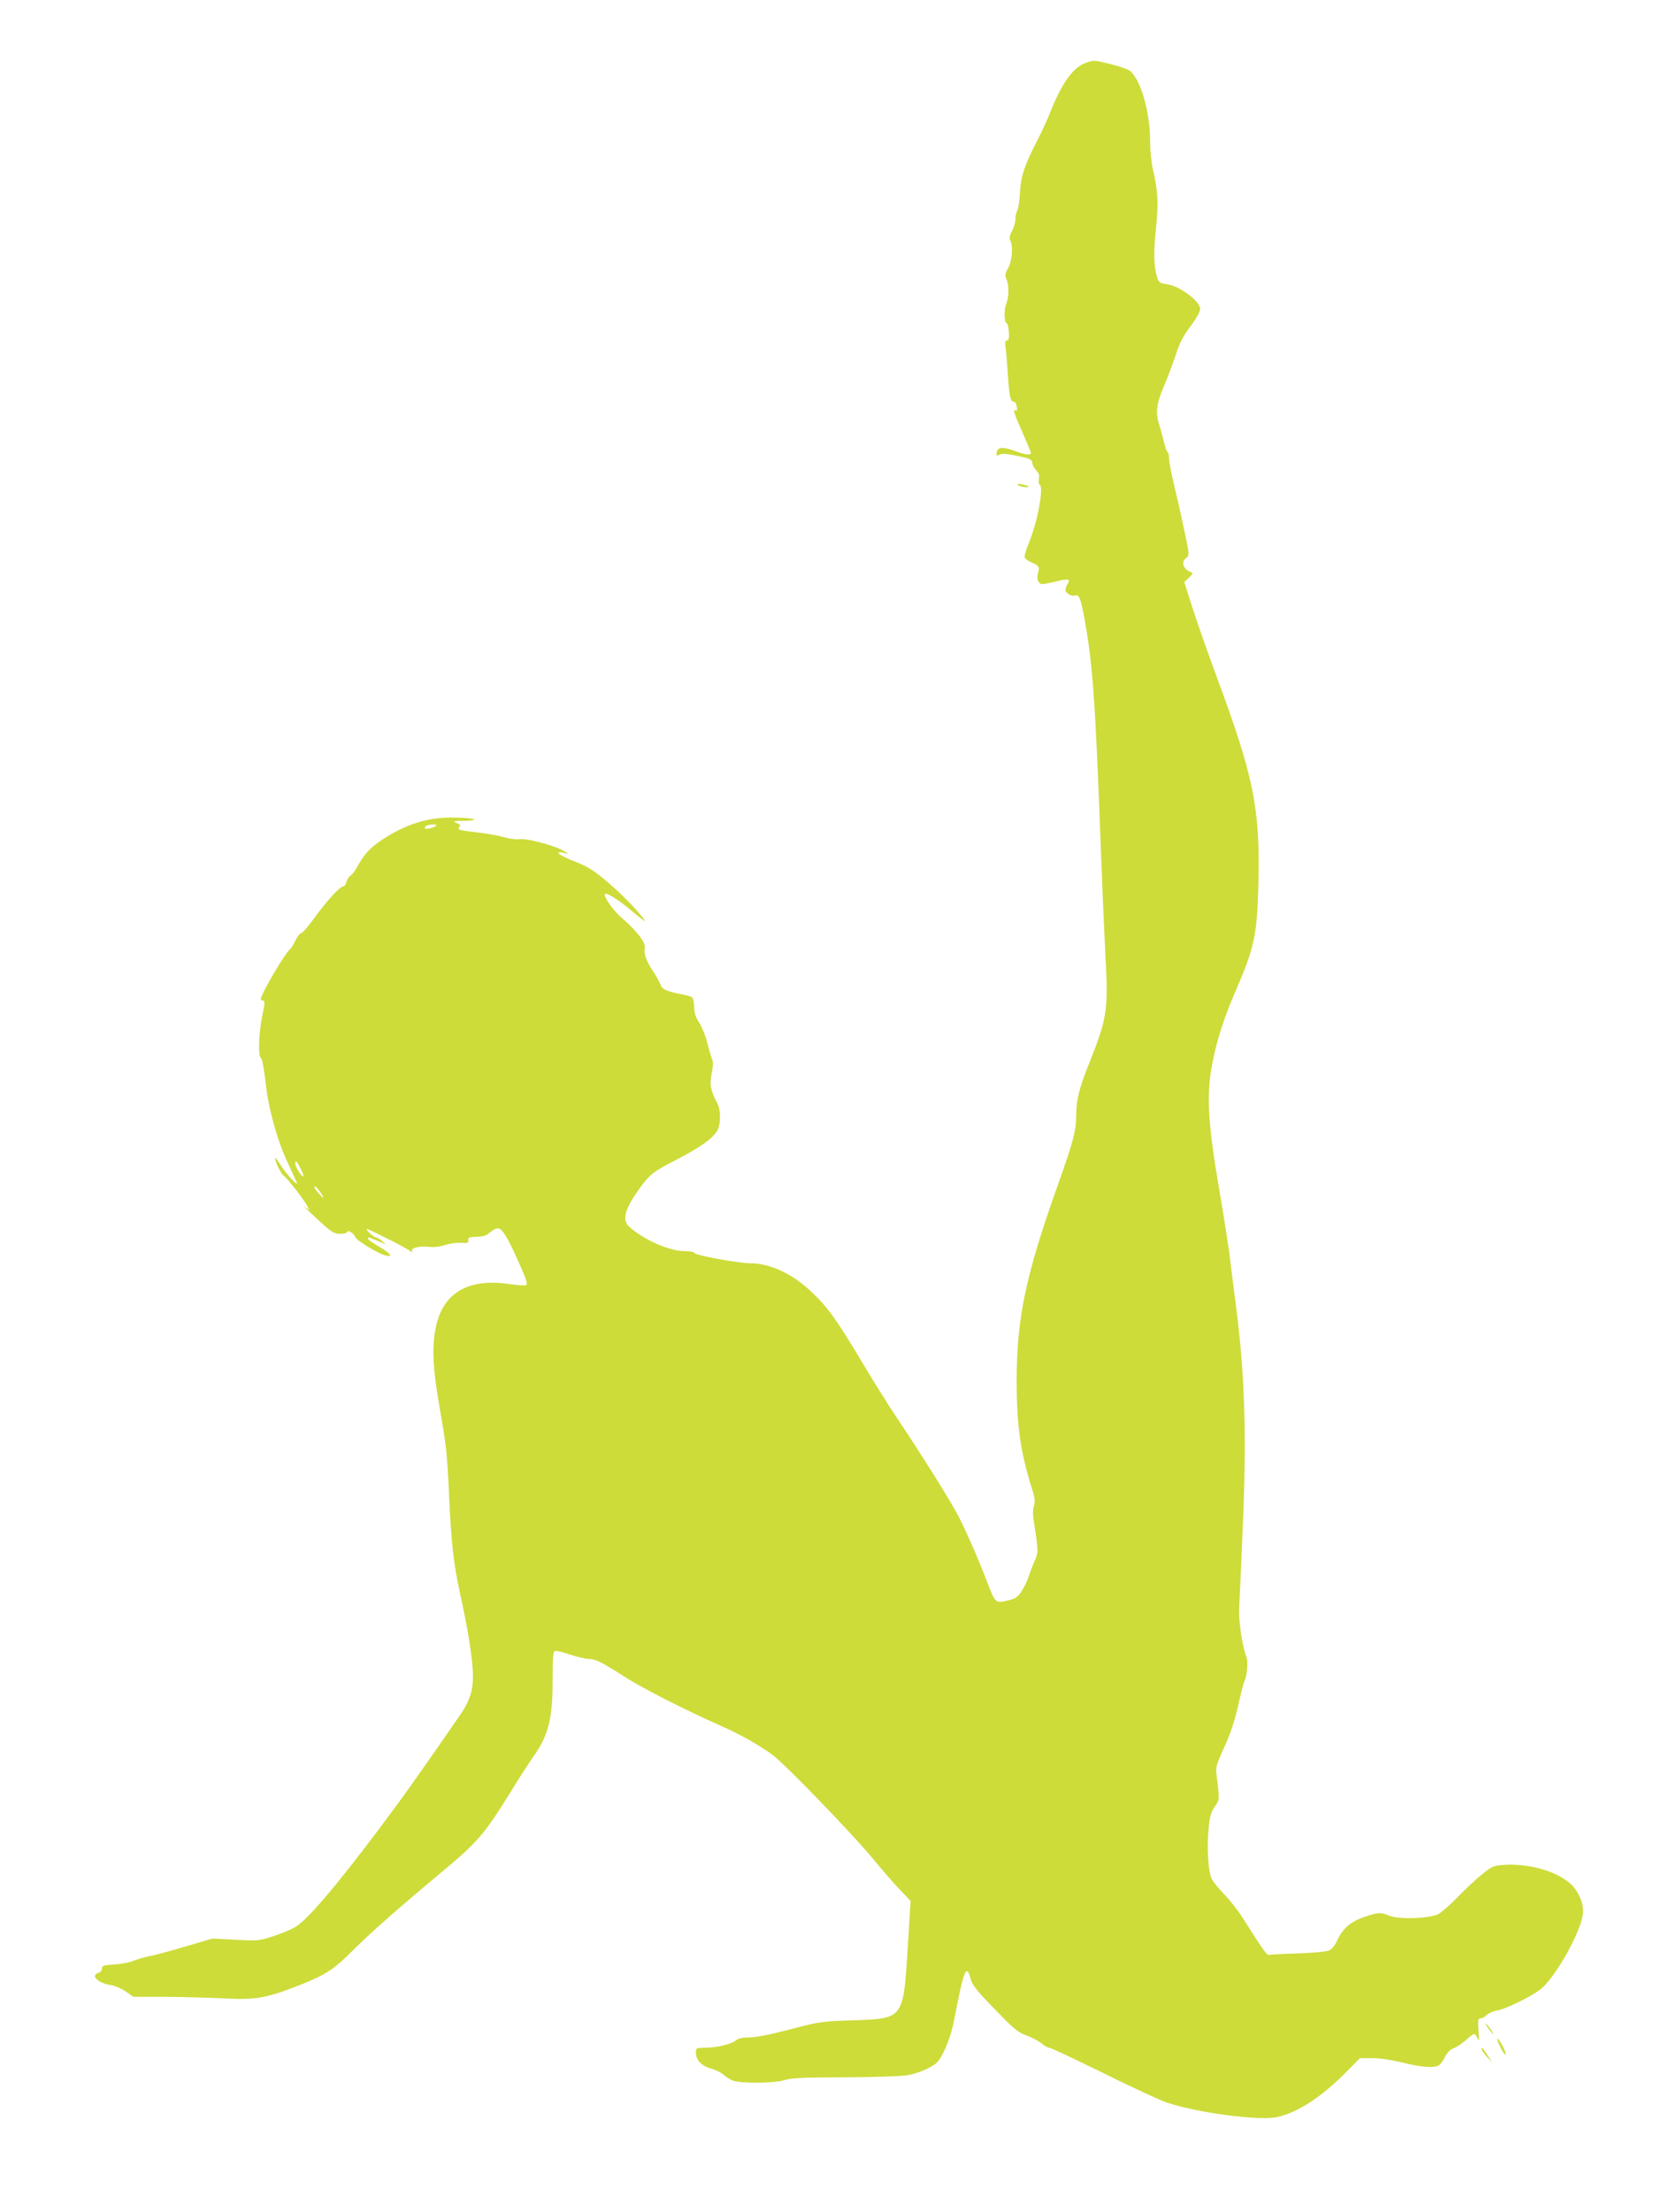 <?xml version="1.0" standalone="no"?>
<!DOCTYPE svg PUBLIC "-//W3C//DTD SVG 20010904//EN"
 "http://www.w3.org/TR/2001/REC-SVG-20010904/DTD/svg10.dtd">
<svg version="1.0" xmlns="http://www.w3.org/2000/svg"
 width="963pt" height="1280pt" viewBox="0 0 963 1280"
 preserveAspectRatio="xMidYMid meet">
<g transform="translate(0,1280) scale(0.1,-0.1)"
fill="#cddc39" stroke="none">
<path d="M6295 12439 c-76 -22 -144 -114 -214 -290 -16 -42 -53 -121 -81 -175
-68 -131 -89 -197 -94 -292 -2 -43 -8 -88 -15 -99 -6 -12 -11 -35 -11 -52 0
-17 -9 -47 -20 -68 -14 -26 -16 -41 -10 -54 18 -33 11 -119 -12 -160 -18 -32
-20 -43 -10 -64 16 -35 15 -105 -2 -146 -13 -34 -11 -109 4 -109 4 0 10 -23
12 -50 2 -37 0 -50 -11 -50 -10 0 -12 -10 -8 -42 4 -24 9 -92 13 -152 8 -127
15 -161 35 -161 8 0 15 -12 17 -29 3 -20 0 -26 -8 -21 -17 10 -7 -20 46 -139
24 -55 44 -103 44 -108 0 -14 -37 -9 -95 13 -68 25 -99 22 -103 -9 -3 -21 -1
-22 16 -13 14 8 42 6 103 -7 76 -16 84 -20 87 -42 2 -14 13 -33 24 -44 14 -13
18 -26 14 -47 -3 -16 -1 -31 5 -35 25 -15 -15 -223 -67 -346 -14 -33 -23 -67
-20 -75 3 -7 21 -20 40 -28 43 -18 47 -25 37 -62 -10 -34 2 -63 26 -63 9 0 45
7 81 16 69 17 83 14 64 -16 -7 -11 -12 -26 -12 -35 0 -17 36 -39 55 -31 23 8
33 -15 54 -129 48 -259 64 -475 96 -1345 8 -217 20 -489 26 -605 18 -325 11
-366 -99 -641 -53 -132 -70 -203 -70 -289 0 -88 -16 -149 -109 -410 -186 -523
-236 -767 -236 -1135 1 -254 23 -407 92 -625 14 -46 16 -66 8 -89 -7 -21 -7
-51 1 -100 25 -157 26 -170 2 -222 -12 -27 -27 -67 -34 -89 -7 -22 -24 -59
-39 -81 -20 -33 -34 -43 -71 -53 -82 -20 -80 -22 -126 95 -60 157 -136 329
-181 411 -47 87 -220 362 -339 539 -49 72 -143 222 -210 335 -147 245 -198
317 -295 407 -111 104 -237 162 -355 162 -69 1 -314 46 -318 59 -2 6 -26 11
-56 11 -90 0 -240 66 -324 143 -40 37 -24 100 56 212 62 87 84 105 215 172
139 71 218 127 242 173 20 38 19 117 -1 155 -39 74 -46 107 -33 172 9 44 10
69 2 85 -5 13 -18 54 -27 93 -9 38 -30 90 -46 115 -22 34 -30 59 -30 92 0 25
-6 50 -12 56 -7 6 -38 15 -68 20 -80 15 -107 28 -115 54 -4 13 -23 46 -41 74
-42 63 -58 107 -50 138 7 29 -44 97 -133 174 -53 46 -109 127 -97 139 9 10 87
-40 160 -103 44 -37 76 -61 71 -53 -25 42 -122 143 -210 219 -82 70 -116 92
-185 120 -98 38 -138 66 -80 56 l35 -7 -36 20 c-56 31 -211 71 -250 65 -19 -3
-59 2 -89 11 -30 9 -93 20 -140 26 -122 14 -134 17 -120 33 8 11 5 16 -17 24
-24 9 -17 11 47 12 105 3 53 18 -66 19 -149 2 -276 -39 -415 -131 -72 -49
-101 -82 -148 -167 -8 -14 -22 -32 -31 -38 -10 -7 -21 -24 -24 -38 -4 -14 -12
-25 -20 -25 -18 0 -98 -88 -170 -188 -33 -45 -65 -82 -72 -82 -7 0 -22 -20
-34 -44 -12 -25 -25 -46 -29 -48 -22 -9 -170 -260 -171 -290 0 -5 6 -8 14 -8
11 0 10 -16 -5 -87 -21 -99 -25 -239 -8 -245 7 -2 17 -59 26 -133 17 -162 68
-345 134 -484 27 -57 49 -106 49 -109 0 -13 -63 56 -91 100 -17 27 -33 48 -34
48 -12 0 31 -93 47 -103 20 -13 117 -136 138 -177 13 -24 12 -24 -6 -11 -17
13 -18 13 -4 -1 8 -8 48 -45 88 -82 64 -58 78 -66 113 -66 21 0 39 5 39 10 0
17 42 -9 47 -28 5 -19 133 -97 175 -107 48 -12 31 11 -37 51 -36 21 -65 42
-65 47 0 5 6 7 12 4 7 -3 31 -12 53 -21 l40 -17 -24 21 c-13 11 -29 20 -35 20
-7 0 -25 14 -41 30 -27 28 -18 25 95 -31 69 -34 134 -69 144 -78 11 -9 16 -10
12 -3 -11 19 39 33 95 27 32 -4 65 0 96 10 26 9 68 15 93 13 38 -3 45 0 42 15
-2 12 4 17 20 18 13 1 35 2 50 3 15 1 35 8 45 16 45 37 60 40 81 17 23 -26 57
-92 112 -218 31 -72 36 -91 25 -96 -8 -3 -53 0 -100 7 -232 33 -376 -50 -419
-241 -27 -116 -21 -247 23 -494 34 -189 41 -256 51 -477 13 -287 26 -406 65
-583 40 -182 65 -330 72 -430 8 -117 -10 -180 -80 -280 -255 -369 -332 -476
-466 -654 -254 -338 -415 -525 -485 -565 -23 -13 -79 -36 -125 -51 -80 -26
-89 -27 -218 -20 l-133 7 -153 -45 c-83 -25 -179 -51 -212 -57 -33 -7 -76 -19
-95 -28 -19 -8 -68 -17 -107 -20 -64 -4 -73 -7 -73 -24 0 -11 -9 -22 -20 -25
-49 -13 -1 -61 72 -70 23 -4 61 -20 86 -37 l44 -31 186 0 c103 -1 255 -5 338
-9 173 -10 242 1 399 61 188 72 231 99 349 217 113 112 268 248 526 463 195
162 239 214 390 458 51 83 108 171 126 196 89 123 115 223 114 442 0 132 3
169 13 173 8 3 48 -7 90 -21 41 -14 90 -25 107 -25 38 0 74 -18 210 -105 103
-66 343 -188 550 -280 117 -51 229 -115 306 -172 72 -54 451 -446 568 -586 54
-65 127 -150 163 -188 l66 -69 -16 -263 c-26 -423 -23 -418 -317 -428 -179 -6
-191 -7 -363 -52 -114 -30 -198 -47 -236 -47 -42 0 -65 -5 -82 -19 -29 -22
-111 -41 -179 -41 -48 0 -50 -1 -50 -29 0 -42 32 -76 87 -91 26 -7 59 -23 73
-36 14 -12 38 -28 54 -34 46 -17 233 -16 296 2 45 14 111 17 355 17 165 1 326
6 359 12 75 13 162 54 184 88 35 50 71 146 87 231 57 296 71 331 96 238 8 -31
34 -65 102 -136 149 -155 167 -171 225 -192 30 -12 68 -32 84 -45 16 -14 36
-25 45 -25 8 0 148 -66 311 -146 163 -81 328 -157 366 -170 176 -60 539 -108
642 -85 120 27 257 116 399 260 l80 81 72 0 c44 0 111 -10 172 -25 112 -29
193 -34 217 -14 8 7 24 29 34 50 12 23 30 41 49 47 16 6 47 26 69 46 22 20 44
36 49 36 5 0 14 -12 20 -27 8 -22 9 -13 5 45 -4 62 -3 72 12 72 9 0 25 9 35
19 11 11 37 23 58 26 55 9 216 89 263 131 87 79 222 322 236 426 8 57 -24 136
-74 179 -82 72 -241 117 -385 107 -56 -3 -67 -8 -122 -52 -33 -26 -96 -85
-140 -130 -44 -46 -96 -91 -115 -102 -50 -26 -230 -33 -284 -10 -50 21 -63 20
-140 -5 -82 -27 -128 -66 -160 -133 -17 -37 -34 -57 -53 -64 -15 -6 -93 -13
-173 -16 -80 -2 -154 -6 -165 -8 -20 -3 -21 -2 -154 206 -29 47 -79 111 -111
143 -31 32 -64 72 -72 88 -21 41 -30 171 -20 285 7 79 14 102 36 135 30 42 29
38 10 191 -5 34 2 59 45 152 36 78 60 152 81 242 16 72 32 134 35 139 15 25
24 113 14 138 -26 68 -48 218 -43 292 2 42 12 245 20 451 24 541 13 901 -41
1310 -13 102 -29 228 -35 280 -7 52 -34 228 -62 390 -64 375 -72 534 -39 710
28 143 69 271 136 425 109 251 125 325 132 617 11 439 -26 621 -242 1203 -51
138 -114 317 -140 399 l-47 148 28 26 c20 19 24 27 13 30 -46 15 -63 60 -30
83 19 14 19 17 -9 150 -16 75 -42 194 -59 264 -17 69 -31 142 -31 160 0 19 -4
36 -9 39 -5 3 -14 30 -21 58 -7 29 -18 72 -26 96 -24 72 -18 124 26 227 22 51
53 134 69 183 22 68 43 108 85 164 33 44 56 85 56 100 0 44 -118 133 -192 143
-42 6 -48 11 -57 39 -20 63 -22 144 -7 282 15 148 12 218 -19 349 -8 36 -15
107 -15 157 0 169 -54 358 -117 408 -12 9 -63 27 -112 39 -99 23 -94 23 -136
10z m-3770 -4418 c-15 -13 -65 -23 -65 -12 0 12 18 19 50 20 14 1 20 -3 15 -8z
m-785 -1982 c12 -23 19 -43 17 -46 -7 -7 -47 53 -47 71 0 26 8 19 30 -25z
m131 -164 c6 -11 -4 -5 -20 13 -17 18 -31 38 -31 45 0 13 34 -25 51 -58z"/>
<path d="M5900 9990 c8 -5 26 -9 40 -9 23 0 23 1 5 9 -11 5 -29 9 -40 9 -17 1
-17 -1 -5 -9z"/>
<path d="M8620 1060 c12 -16 24 -30 26 -30 3 0 -4 14 -16 30 -12 17 -24 30
-26 30 -3 0 4 -13 16 -30z"/>
<path d="M8687 957 c15 -31 29 -52 31 -47 5 13 -27 76 -44 91 -9 7 -3 -13 13
-44z"/>
<path d="M8580 942 c0 -7 14 -26 30 -44 l31 -33 -26 40 c-32 48 -35 52 -35 37z"/>
</g>
</svg>
